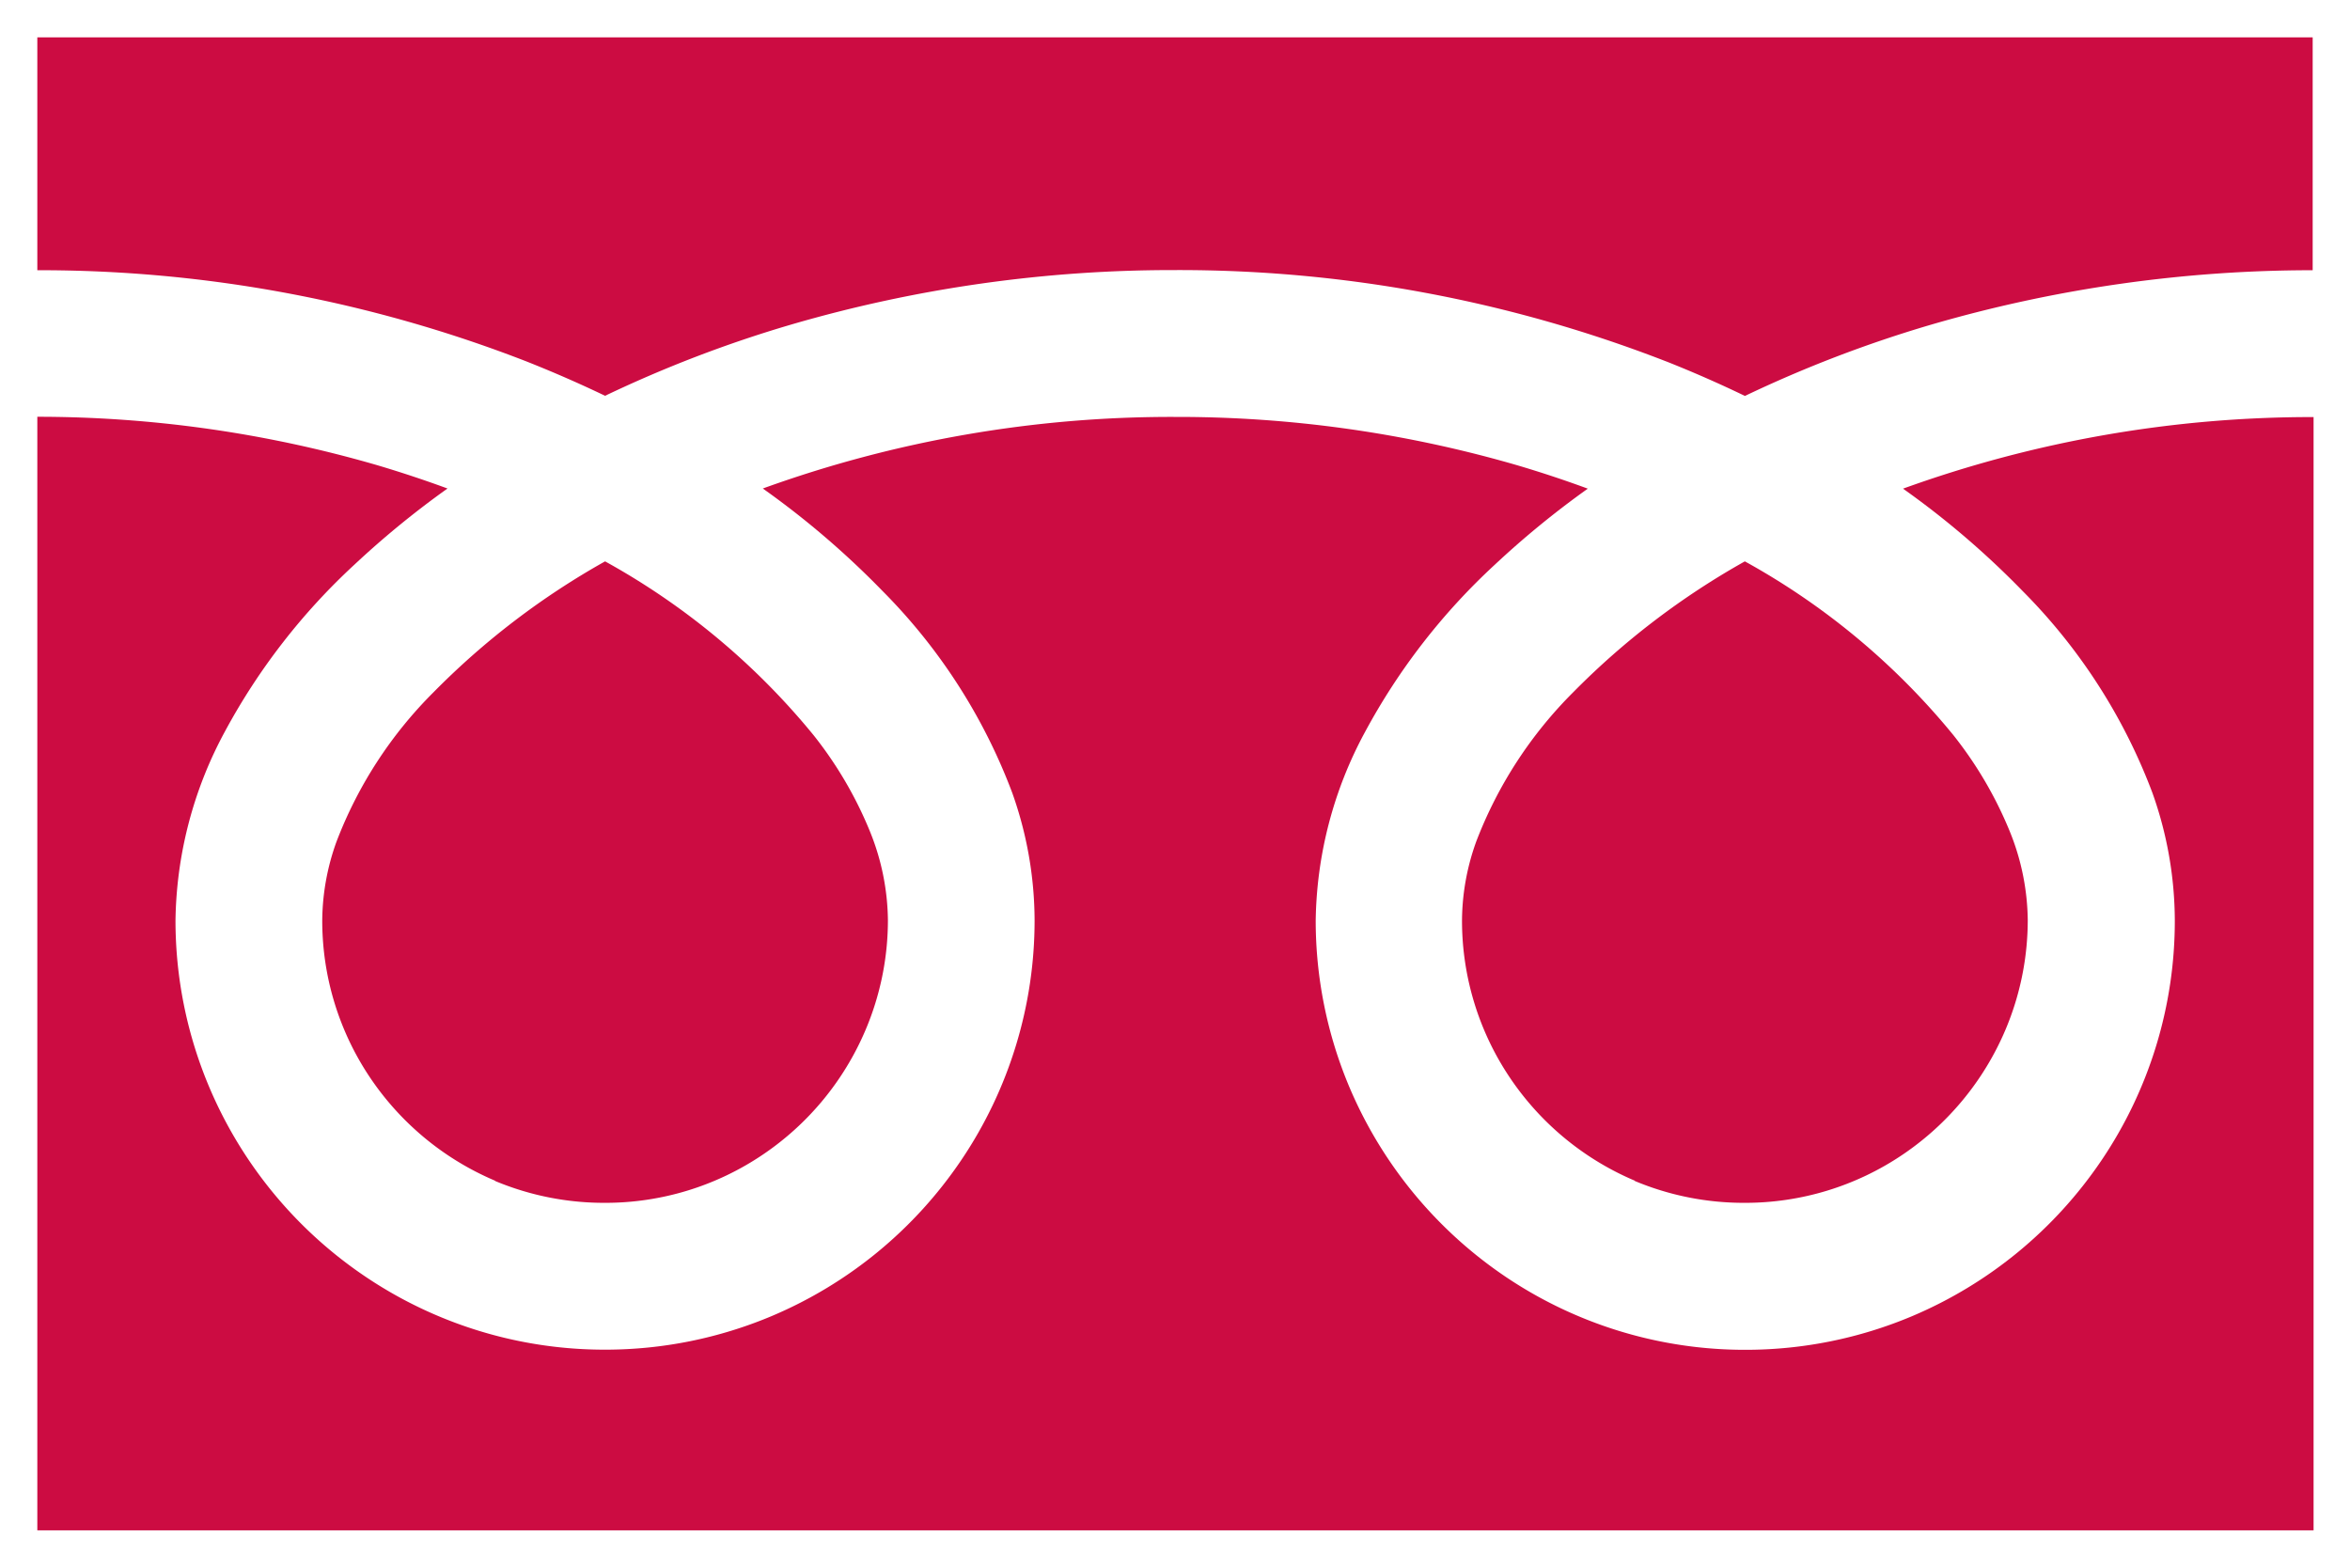 <svg xmlns="http://www.w3.org/2000/svg" width="31.482" height="21" viewBox="0 0 31.482 21">
  <path id="icon_tell" d="M-2354,58.98V44.063a16.313,16.313,0,0,1,4.568.653q.476.142.927.308a12.091,12.091,0,0,0-1.246,1.019,8.571,8.571,0,0,0-1.738,2.24,5.46,5.46,0,0,0-.66,2.523,5.736,5.736,0,0,0,.453,2.239,5.766,5.766,0,0,0,2.083,2.531,5.731,5.731,0,0,0,3.218.984,5.743,5.743,0,0,0,2.24-.453,5.769,5.769,0,0,0,2.531-2.084,5.735,5.735,0,0,0,.984-3.217,5.129,5.129,0,0,0-.3-1.707,7.642,7.642,0,0,0-1.741-2.706,11.54,11.54,0,0,0-1.6-1.369,16.074,16.074,0,0,1,5.525-.959,16.309,16.309,0,0,1,4.6.653q.477.142.927.308a12.091,12.091,0,0,0-1.246,1.019,8.576,8.576,0,0,0-1.738,2.24,5.452,5.452,0,0,0-.661,2.523,5.74,5.74,0,0,0,.453,2.239,5.781,5.781,0,0,0,2.083,2.531,5.734,5.734,0,0,0,3.219.984,5.742,5.742,0,0,0,2.24-.453,5.775,5.775,0,0,0,2.531-2.084,5.726,5.726,0,0,0,.983-3.217,5.128,5.128,0,0,0-.3-1.707,7.645,7.645,0,0,0-1.741-2.706,11.528,11.528,0,0,0-1.6-1.369,16.1,16.1,0,0,1,5.5-.959V58.98Zm21.4-4.684a3.8,3.8,0,0,1-1.668-1.373,3.767,3.767,0,0,1-.646-2.118,3.157,3.157,0,0,1,.191-1.053,5.7,5.7,0,0,1,1.3-2A10.3,10.3,0,0,1-2331.125,46a9.582,9.582,0,0,1,2.793,2.327,5.29,5.29,0,0,1,.754,1.285,3.241,3.241,0,0,1,.243,1.192,3.777,3.777,0,0,1-.3,1.474,3.813,3.813,0,0,1-1.374,1.668,3.762,3.762,0,0,1-2.118.647A3.78,3.78,0,0,1-2332.6,54.3Zm-15.269,0a3.806,3.806,0,0,1-1.668-1.373,3.765,3.765,0,0,1-.646-2.118,3.159,3.159,0,0,1,.192-1.053,5.689,5.689,0,0,1,1.3-2A10.283,10.283,0,0,1-2346.394,46a9.59,9.59,0,0,1,2.792,2.327,5.274,5.274,0,0,1,.754,1.285,3.24,3.24,0,0,1,.243,1.192,3.764,3.764,0,0,1-.3,1.474,3.806,3.806,0,0,1-1.374,1.668,3.762,3.762,0,0,1-2.118.647A3.781,3.781,0,0,1-2347.868,54.3Zm15.694-10.973a18,18,0,0,0-6.585-1.225,18.248,18.248,0,0,0-5.152.733,16.658,16.658,0,0,0-2.482.951q-.508-.244-1.05-.459A17.981,17.981,0,0,0-2354,42.1V38.98h30.482V42.1a18.263,18.263,0,0,0-5.125.733,16.7,16.7,0,0,0-2.481.951Q-2331.633,43.538-2332.174,43.323Z" transform="translate(2354.5 -38.48)" fill="#CC0C42" stroke="rgba(0,0,0,0)" stroke-miterlimit="10" stroke-width="1"/>
</svg>
